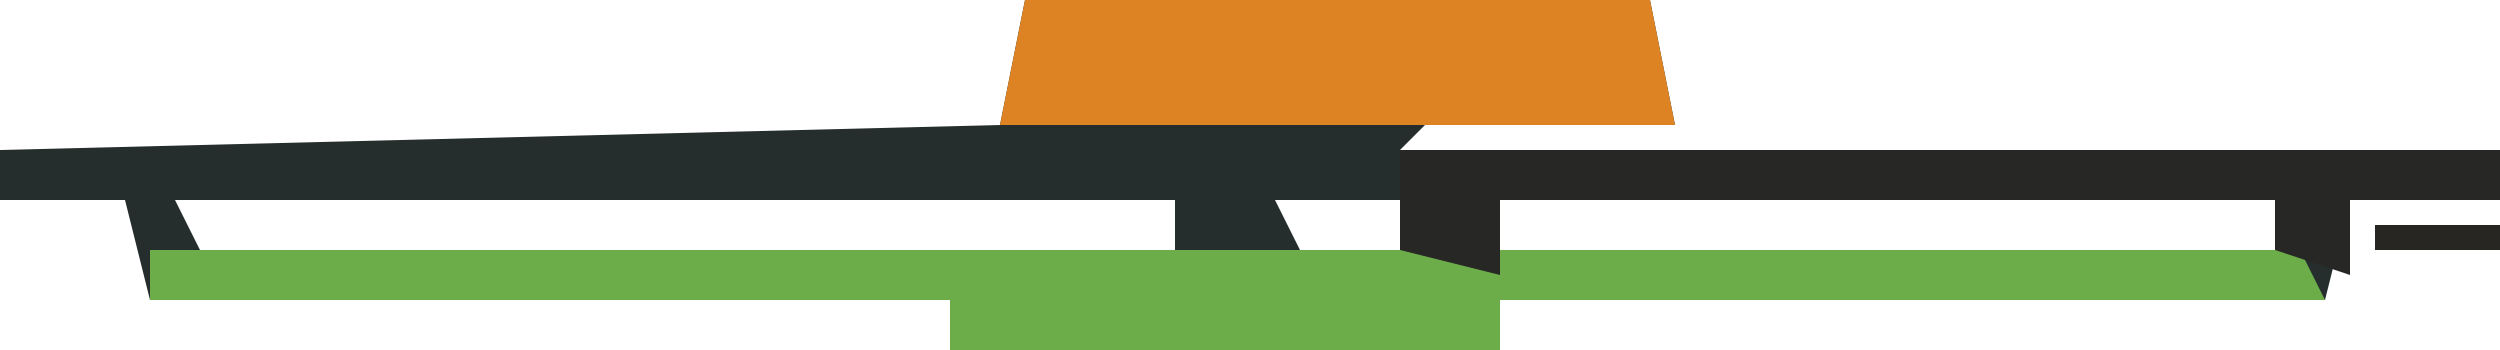 <?xml version="1.0" encoding="UTF-8"?>
<svg version="1.1" xmlns="http://www.w3.org/2000/svg" width="100" height="14">
<path d="M0,0 L25,0 L26,5 L16,5 L15,6 L59,6 L59,8 L53,8 L52,12 L19,12 L19,14 L-3,14 L-3,12 L-35,12 L-36,8 L-41,8 L-41,6 L-1,5 Z M12,4 Z M-34,8 L-33,10 L6,10 L6,8 Z M8,8 Z M10,8 L11,10 L15,10 L15,8 Z M19,8 L19,10 L50,10 L50,8 Z " fill="#252E2C" transform="translate(41,0)"/>
<path d="M0,0 L86,0 L87,2 L54,2 L54,4 L32,4 L32,2 L0,2 Z " fill="#6CAD49" transform="translate(6,10)"/>
<path d="M0,0 L44,0 L44,2 L38,2 L38,5 L35,4 L35,2 L4,2 L4,5 L0,4 Z " fill="#272725" transform="translate(56,6)"/>
<path d="M0,0 L25,0 L26,5 L-1,5 Z " fill="#DD8323" transform="translate(41,0)"/>
<path d="M0,0 L5,0 L5,1 L0,1 Z " fill="#272623" transform="translate(95,9)"/>
<path d="M0,0 L4,1 Z " fill="#282623" transform="translate(0,9)"/>
<path d="M0,0 L2,1 Z " fill="#85A743" transform="translate(61,13)"/>
<path d="M0,0 L2,1 Z " fill="#2B2825" transform="translate(31,4)"/>
<path d="M0,0 Z " fill="#85A743" transform="translate(91,13)"/>
<path d="M0,0 Z " fill="#85A743" transform="translate(36,13)"/>
<path d="M0,0 Z " fill="#537C3C" transform="translate(93,12)"/>
<path d="M0,0 Z " fill="#537C3C" transform="translate(94,11)"/>
<path d="M0,0 Z " fill="#537C3C" transform="translate(4,11)"/>
<path d="M0,0 Z " fill="#262625" transform="translate(98,4)"/>
<path d="M0,0 Z " fill="#2B2825" transform="translate(83,4)"/>
<path d="M0,0 Z " fill="#2B2825" transform="translate(75,4)"/>
<path d="M0,0 Z " fill="#2B2825" transform="translate(23,4)"/>
<path d="M0,0 Z " fill="#2B2825" transform="translate(14,4)"/>
</svg>
